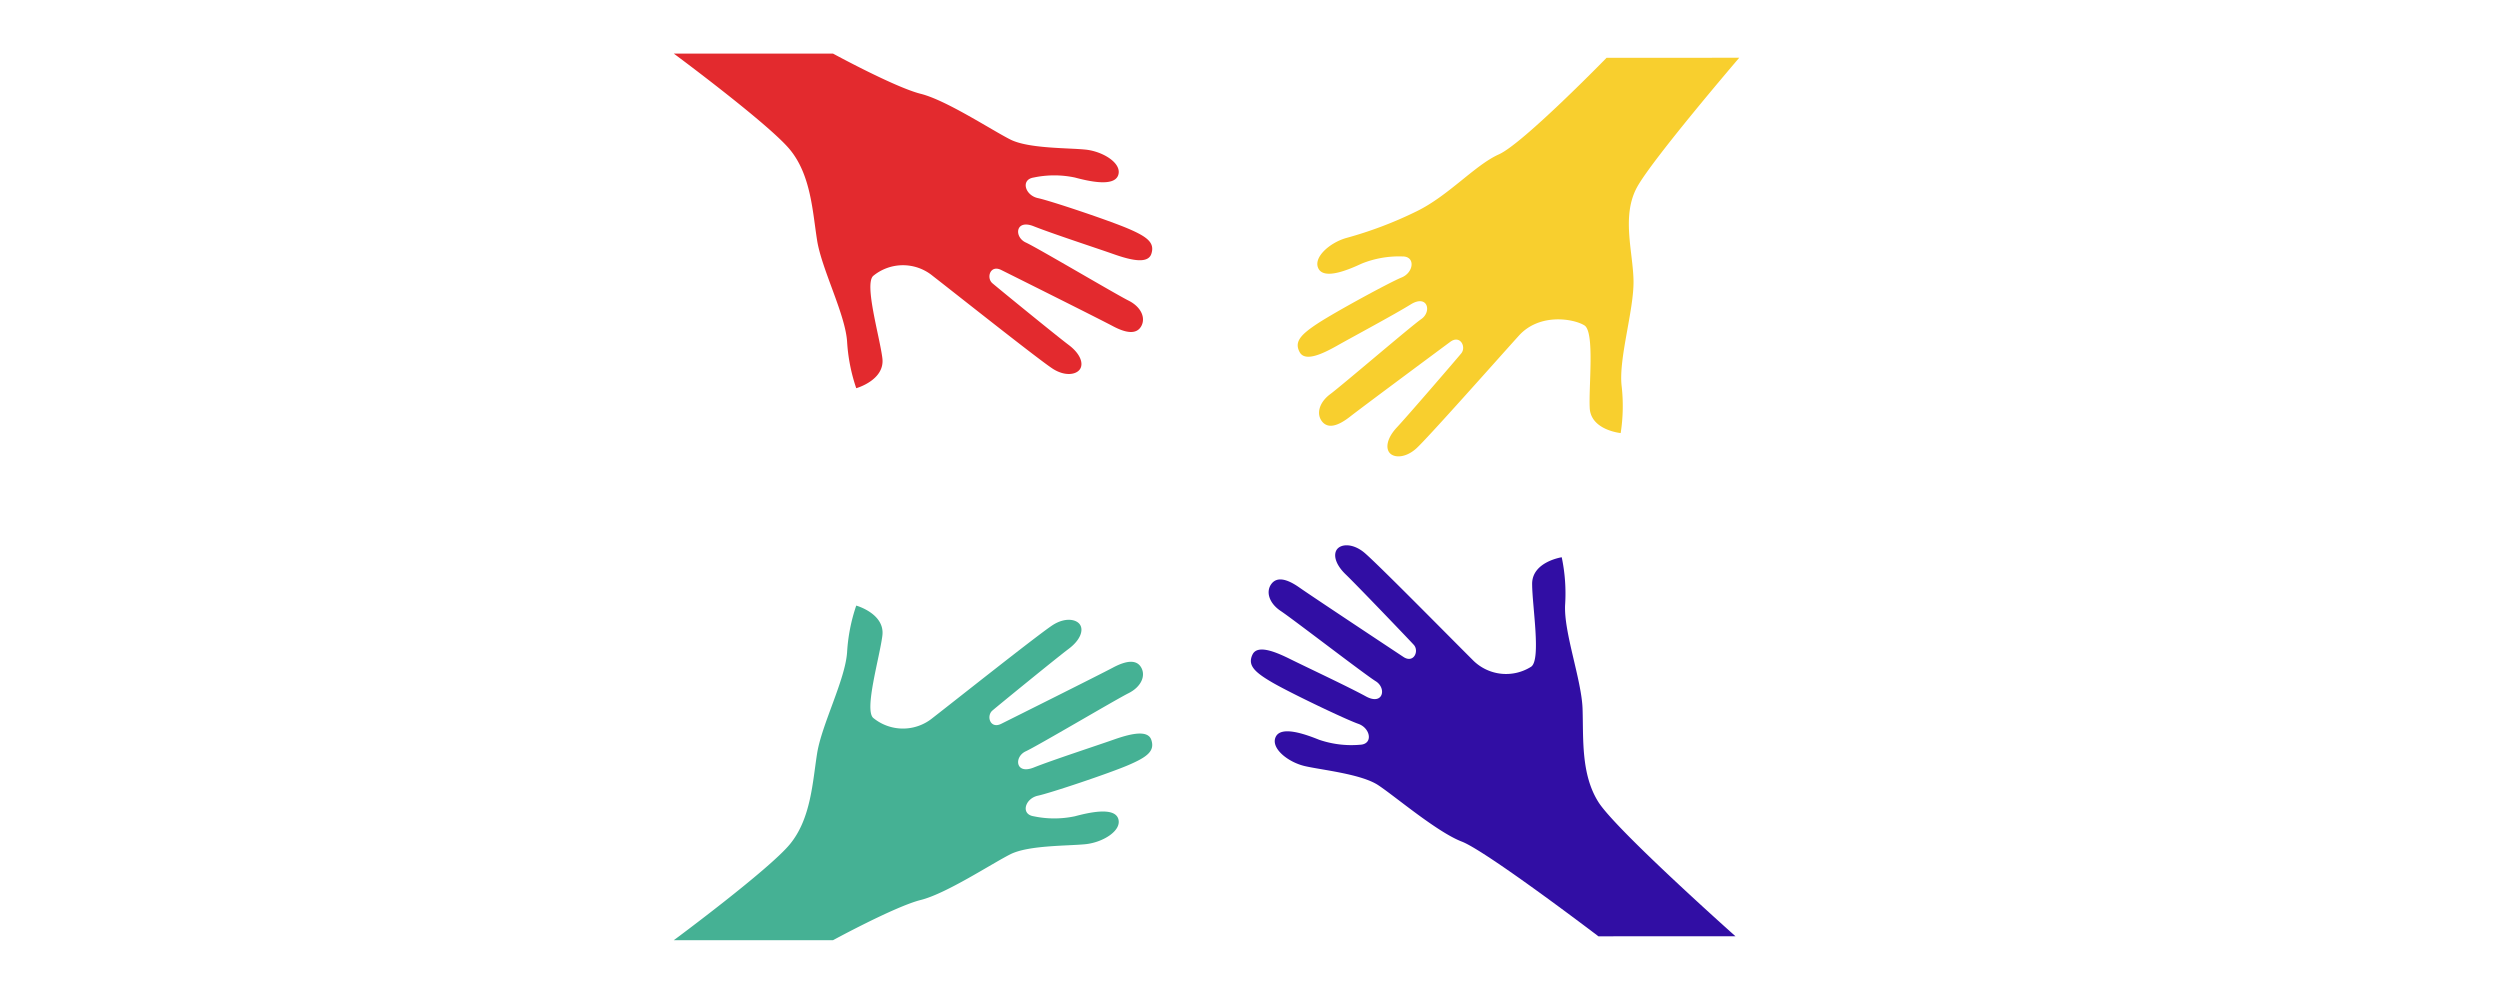 <svg xmlns="http://www.w3.org/2000/svg" width="354" height="140" viewBox="0 0 354 140">
  <g id="ico_participacionesPublicas" transform="translate(-326 -2259)">
    <path id="Trazado_6901" data-name="Trazado 6901" d="M421.41,2392.131s13.471-9.973,16.449-13.6,3.2-8.785,3.844-12.854,3.988-10.441,4.246-14.326a24.974,24.974,0,0,1,1.295-6.6s4.088,1.141,3.7,4.25-2.59,10.49-1.295,11.656a6.627,6.627,0,0,0,8.418,0c3.5-2.719,15.41-12.176,17.1-13.211s3.236-.777,3.756,0,.1,2.158-1.605,3.436-9.879,7.949-10.787,8.725-.316,2.662,1.238,1.887,13.877-6.924,15.818-7.959,3.369-1.166,4.016,0,0,2.721-1.814,3.627-12.857,7.445-14.541,8.223-1.473,3.334,1.119,2.3,9.02-3.139,11.221-3.916,4.922-1.555,5.439,0-.52,2.395-3.238,3.563-11.01,3.949-12.822,4.338-2.486,2.619-.6,2.914a14.124,14.124,0,0,0,5.836,0c1.943-.518,5.541-1.355,6.131.324s-2.135,3.367-4.6,3.627-8.064.127-10.654,1.424-9.07,5.568-12.7,6.477-12.432,5.7-12.432,5.7Z" fill="#45b194"/>
    <path id="Trazado_6902" data-name="Trazado 6902" d="M494.275,2395.02s-18.6-12.861-21.575-16.488-3.2-8.785-3.844-12.854-3.988-10.441-4.246-14.326a24.974,24.974,0,0,0-1.295-6.6s-4.088,1.141-3.7,4.25,2.59,10.49,1.295,11.656a6.627,6.627,0,0,1-8.418,0c-3.5-2.719-15.41-12.176-17.1-13.211s-3.236-.777-3.756,0-.1,2.158,1.605,3.436,9.879,7.949,10.787,8.725.316,2.662-1.238,1.887-13.877-6.924-15.818-7.959-3.369-1.166-4.016,0,0,2.721,1.814,3.627,12.857,7.445,14.541,8.223,1.473,3.334-1.119,2.3-9.02-3.139-11.221-3.916-4.922-1.555-5.439,0,.52,2.395,3.238,3.563,11.01,3.949,12.822,4.338,2.486,2.619.6,2.914a14.124,14.124,0,0,1-5.836,0c-1.943-.518-5.541-1.355-6.131.324s2.135,3.367,4.6,3.627,8.064.127,10.654,1.424,9.07,5.568,12.7,6.477,20.834,10.953,20.834,10.953Z" transform="translate(373.033 -45.83) rotate(7)" fill="#310ea4"/>
    <path id="Trazado_6903" data-name="Trazado 6903" d="M421.41,2344.75s13.471,9.973,16.449,13.6,3.2,8.785,3.844,12.854,3.988,10.441,4.246,14.326a24.974,24.974,0,0,0,1.295,6.6s4.088-1.141,3.7-4.25-2.59-10.49-1.295-11.656a6.627,6.627,0,0,1,8.418,0c3.5,2.719,15.41,12.176,17.1,13.211s3.236.777,3.756,0,.1-2.158-1.605-3.436-9.879-7.949-10.787-8.725-.316-2.662,1.238-1.887,13.877,6.924,15.818,7.959,3.369,1.166,4.016,0,0-2.721-1.814-3.627-12.857-7.445-14.541-8.223-1.473-3.334,1.119-2.3,9.02,3.139,11.221,3.916,4.922,1.555,5.439,0-.52-2.395-3.238-3.562-11.01-3.949-12.822-4.338-2.486-2.619-.6-2.914a14.124,14.124,0,0,1,5.836,0c1.943.518,5.541,1.355,6.131-.324s-2.135-3.367-4.6-3.627-8.065-.127-10.654-1.424-9.07-5.569-12.7-6.477-12.432-5.7-12.432-5.7Z" transform="translate(0 -78.16)" fill="#e32a2e"/>
    <path id="Trazado_6904" data-name="Trazado 6904" d="M68.659,3.406S54.268,15.227,51.289,18.854s-2.211,8.959-2.859,13.027-3.988,10.442-4.246,14.327a24.974,24.974,0,0,1-1.295,6.6s-4.088-1.141-3.7-4.25,2.59-10.49,1.295-11.656-5.907-2.892-9.4-.174-15.41,12.176-17.1,13.211-3.236.777-3.756,0-.1-2.158,1.605-3.436,9.879-7.949,10.787-8.725.316-2.662-1.238-1.887S7.51,42.817,5.568,43.852s-3.369,1.166-4.016,0,0-2.721,1.814-3.627S16.225,32.78,17.908,32s1.473-3.334-1.119-2.3S7.769,32.842,5.568,33.62s-4.922,1.555-5.439,0,.52-2.395,3.238-3.562,11.01-3.949,12.822-4.338,2.486-2.619.6-2.914a14.124,14.124,0,0,0-5.836,0c-1.943.518-5.541,1.355-6.131-.324s2.135-3.367,4.6-3.627a56.039,56.039,0,0,0,10.4-1.965c4.885-1.374,9.329-5.027,12.954-5.936S50.163.145,50.163.145Z" transform="matrix(0.985, -0.174, 0.174, 0.985, 504.055, 2275.77)" fill="#f8cf2e"/>
    <g id="Trazado_8271" data-name="Trazado 8271" transform="translate(326 2259)" fill="#fff" opacity="0">
      <path d="M 353.5 139.5 L 0.5 139.5 L 0.5 0.5 L 353.5 0.5 L 353.5 139.5 Z" stroke="none"/>
      <path d="M 1 1 L 1 139 L 353 139 L 353 1 L 1 1 M 0 0 L 354 0 L 354 140 L 0 140 L 0 0 Z" stroke="none" fill="#707070"/>
    </g>
  </g>
</svg>
